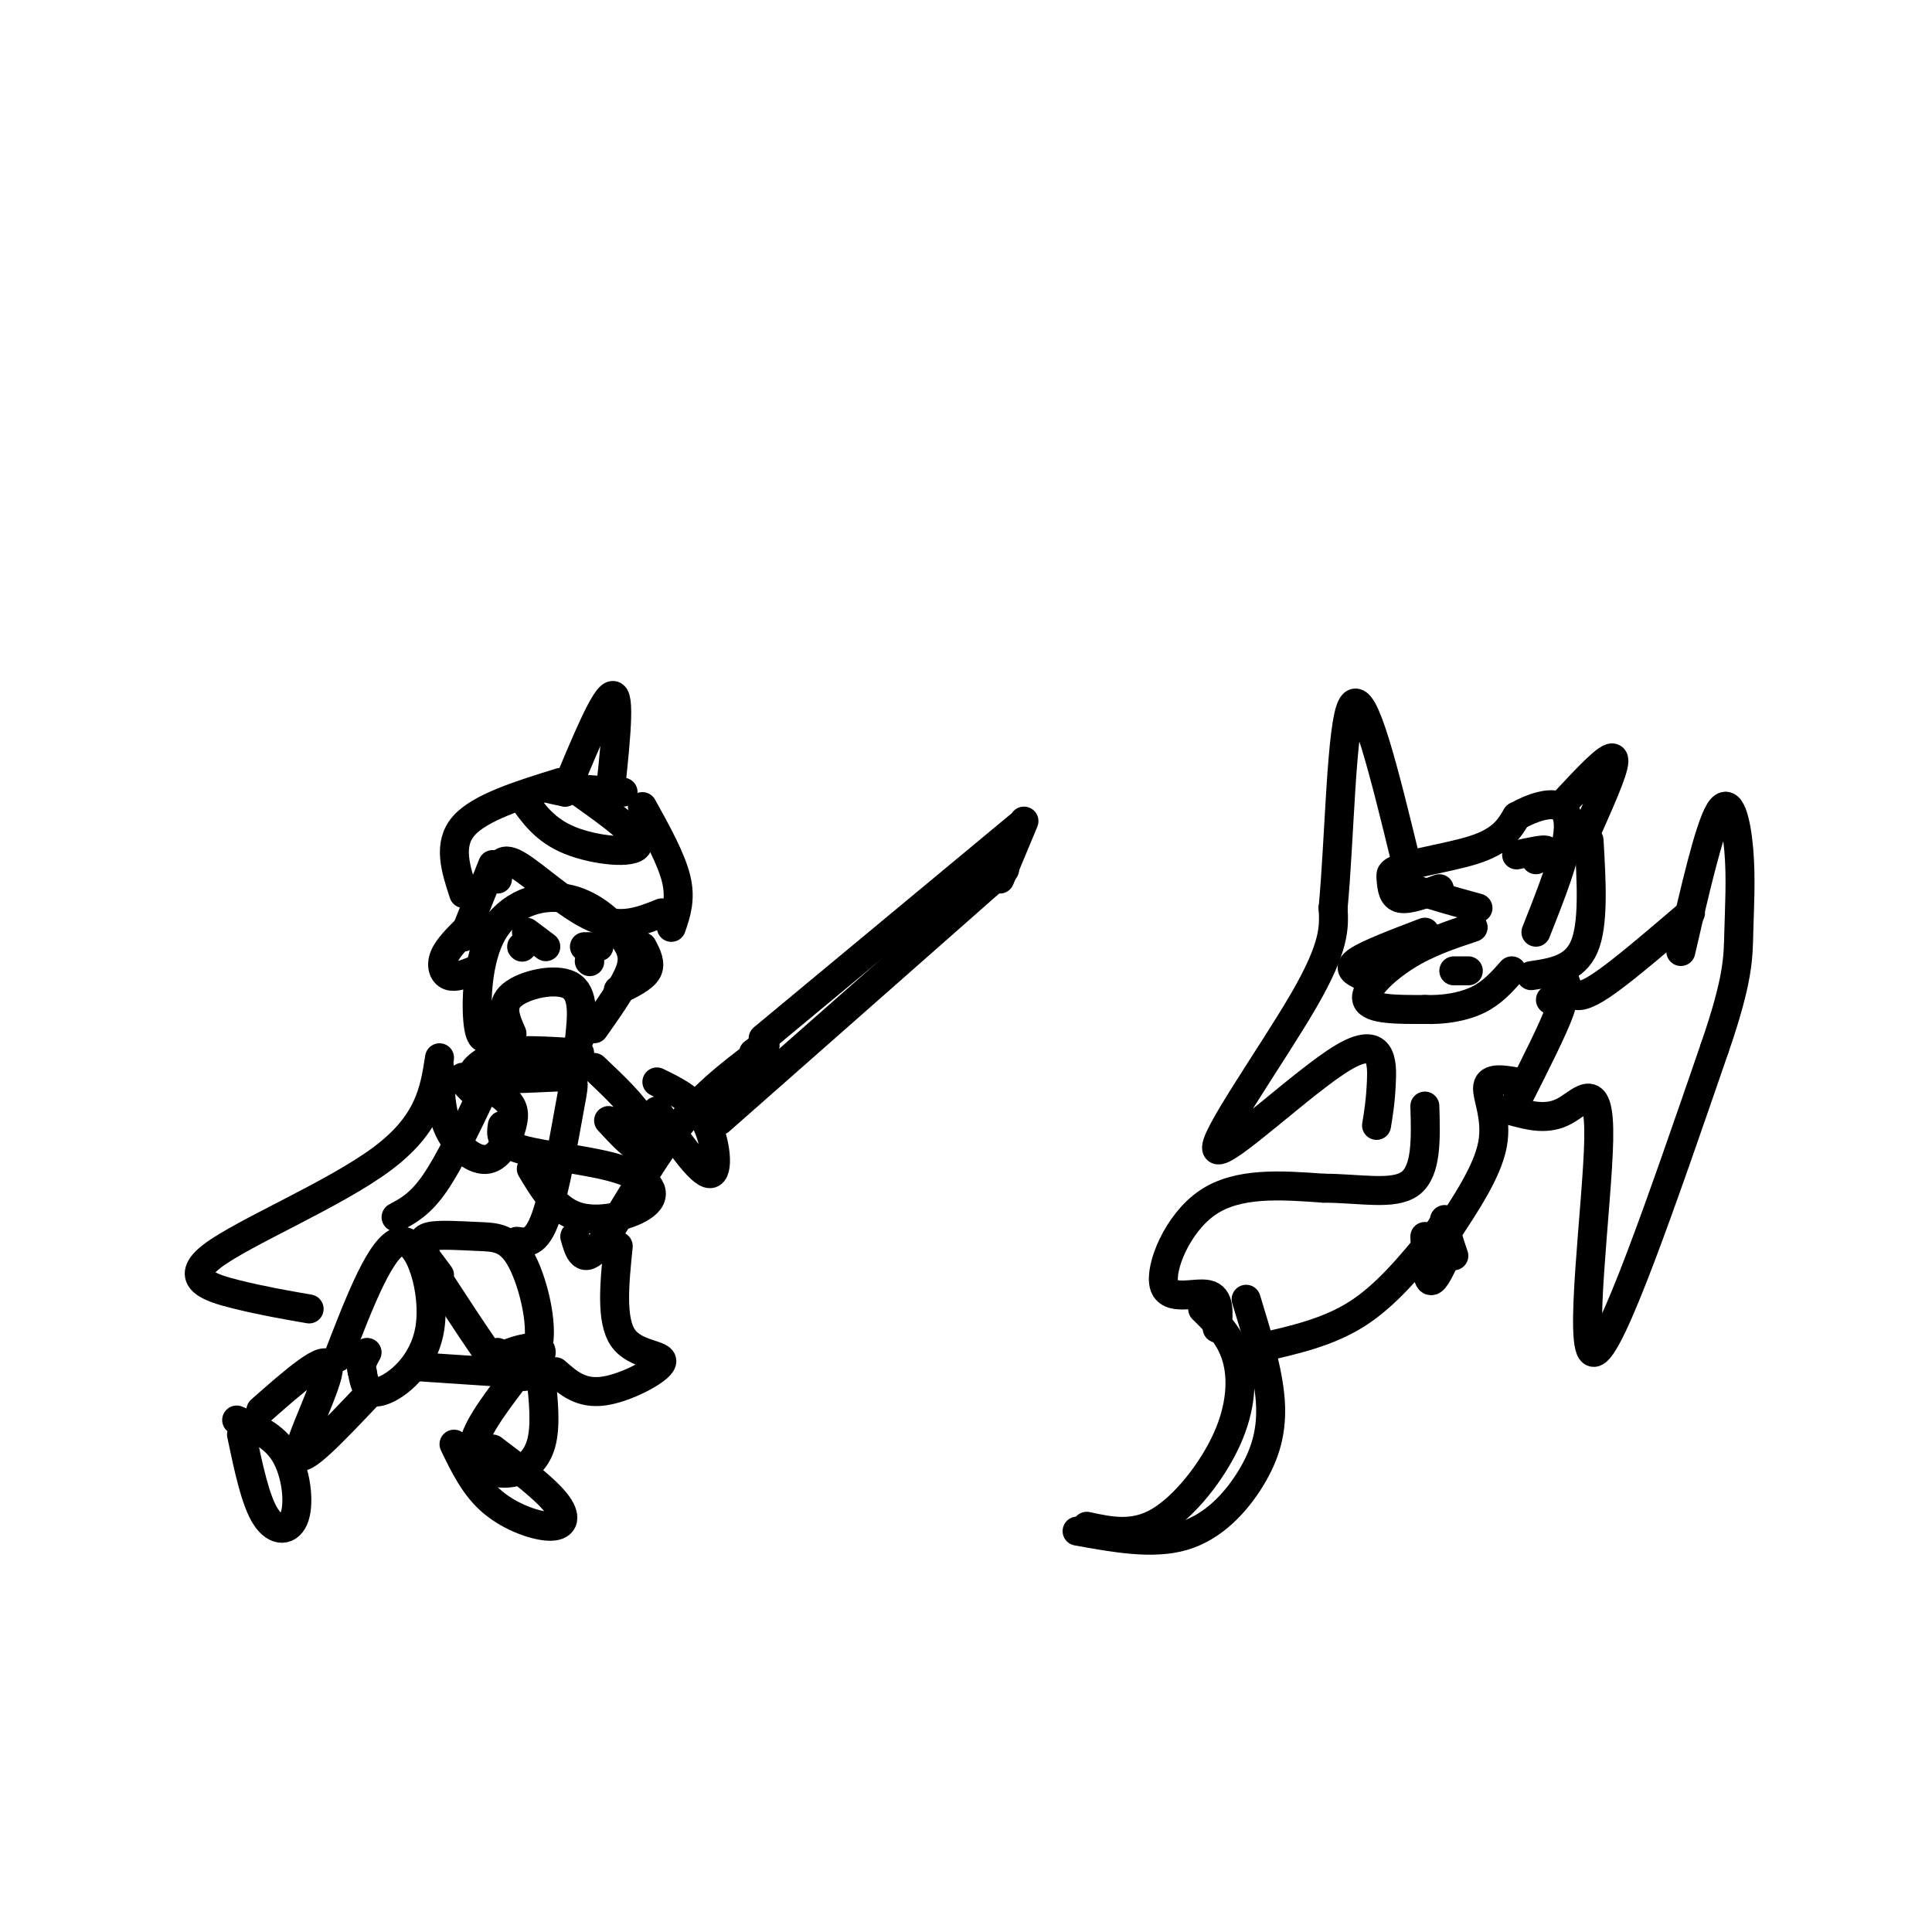 <svg viewBox='0 0 400 400' version='1.1' xmlns='http://www.w3.org/2000/svg' xmlns:xlink='http://www.w3.org/1999/xlink'><g fill='none' stroke='#000000' stroke-width='6' stroke-linecap='round' stroke-linejoin='round'><path d='M50,297c1.435,6.839 2.869,13.679 5,17c2.131,3.321 4.958,3.125 6,0c1.042,-3.125 0.298,-9.179 -2,-13c-2.298,-3.821 -6.149,-5.411 -10,-7'/><path d='M54,292c6.889,-6.067 13.778,-12.133 14,-9c0.222,3.133 -6.222,15.467 -6,18c0.222,2.533 7.111,-4.733 14,-12'/><path d='M70,281c4.542,-11.768 9.083,-23.536 13,-24c3.917,-0.464 7.208,10.375 6,18c-1.208,7.625 -6.917,12.036 -10,13c-3.083,0.964 -3.542,-1.518 -4,-4'/><path d='M75,284c-0.500,-1.333 0.250,-2.667 1,-4'/><path d='M91,264c-2.400,-3.244 -4.800,-6.489 -2,-2c2.800,4.489 10.800,16.711 14,21c3.200,4.289 1.600,0.644 0,-3'/><path d='M88,259c-0.483,-1.264 -0.966,-2.528 1,-3c1.966,-0.472 6.383,-0.152 10,0c3.617,0.152 6.436,0.135 9,5c2.564,4.865 4.873,14.613 3,19c-1.873,4.387 -7.927,3.412 -8,2c-0.073,-1.412 5.836,-3.261 8,-3c2.164,0.261 0.582,2.630 -1,5'/><path d='M110,284c-0.500,1.000 -1.250,1.000 -2,1'/><path d='M106,286c-3.964,5.256 -7.929,10.512 -8,14c-0.071,3.488 3.750,5.208 7,5c3.250,-0.208 5.929,-2.345 7,-6c1.071,-3.655 0.536,-8.827 0,-14'/><path d='M102,300c5.298,4.006 10.595,8.012 13,11c2.405,2.988 1.917,4.958 -1,5c-2.917,0.042 -8.262,-1.845 -12,-5c-3.738,-3.155 -5.869,-7.577 -8,-12'/><path d='M82,252c2.500,-1.333 5.000,-2.667 8,-7c3.000,-4.333 6.500,-11.667 10,-19'/><path d='M107,257c2.013,0.301 4.026,0.603 6,-5c1.974,-5.603 3.911,-17.110 5,-23c1.089,-5.890 1.332,-6.163 -3,-6c-4.332,0.163 -13.238,0.761 -16,0c-2.762,-0.761 0.619,-2.880 4,-5'/><path d='M103,218c3.500,-0.833 10.250,-0.417 17,0'/><path d='M91,221c0.089,4.641 0.178,9.282 2,13c1.822,3.718 5.378,6.513 8,6c2.622,-0.513 4.311,-4.333 5,-7c0.689,-2.667 0.378,-4.179 -2,-6c-2.378,-1.821 -6.822,-3.949 -8,-4c-1.178,-0.051 0.911,1.974 3,4'/><path d='M104,233c-0.297,1.833 -0.593,3.665 4,5c4.593,1.335 14.077,2.172 20,4c5.923,1.828 8.287,4.646 6,7c-2.287,2.354 -9.225,4.244 -14,3c-4.775,-1.244 -7.388,-5.622 -10,-10'/><path d='M123,221c4.067,3.844 8.133,7.689 10,11c1.867,3.311 1.533,6.089 0,6c-1.533,-0.089 -4.267,-3.044 -7,-6'/><path d='M119,256c0.844,3.022 1.689,6.044 5,2c3.311,-4.044 9.089,-15.156 15,-23c5.911,-7.844 11.956,-12.422 18,-17'/><path d='M157,218c2.833,-2.833 0.917,-1.417 -1,0'/><path d='M136,230c4.533,6.533 9.067,13.067 11,13c1.933,-0.067 1.267,-6.733 -1,-11c-2.267,-4.267 -6.133,-6.133 -10,-8'/><path d='M149,232c0.000,0.000 59.000,-52.000 59,-52'/><path d='M158,215c0.000,0.000 53.000,-44.000 53,-44'/><path d='M212,170c0.000,0.000 -5.000,12.000 -5,12'/><path d='M102,214c-1.245,1.041 -2.490,2.083 -3,-2c-0.510,-4.083 -0.286,-13.290 3,-19c3.286,-5.710 9.633,-7.922 15,-7c5.367,0.922 9.753,4.979 12,8c2.247,3.021 2.356,5.006 1,8c-1.356,2.994 -4.178,6.997 -7,11'/><path d='M106,214c-1.289,-2.911 -2.578,-5.822 0,-8c2.578,-2.178 9.022,-3.622 12,-2c2.978,1.622 2.489,6.311 2,11'/><path d='M109,193c0.000,0.000 4.000,3.000 4,3'/><path d='M121,196c0.000,0.000 3.000,0.000 3,0'/><path d='M122,199c0.000,0.000 0.100,0.100 0.1,0.1'/><path d='M108,196c0.000,0.000 0.100,0.100 0.1,0.1'/><path d='M103,182c0.222,-2.511 0.444,-5.022 4,-3c3.556,2.022 10.444,8.578 16,11c5.556,2.422 9.778,0.711 14,-1'/><path d='M102,179c0.000,0.000 -6.000,15.000 -6,15'/><path d='M97,192c-2.111,2.067 -4.222,4.133 -5,6c-0.778,1.867 -0.222,3.533 1,4c1.222,0.467 3.111,-0.267 5,-1'/><path d='M133,196c0.917,1.750 1.833,3.500 1,5c-0.833,1.500 -3.417,2.750 -6,4'/><path d='M96,185c-1.667,-5.083 -3.333,-10.167 0,-14c3.333,-3.833 11.667,-6.417 20,-9'/><path d='M139,192c1.000,-2.917 2.000,-5.833 1,-10c-1.000,-4.167 -4.000,-9.583 -7,-15'/><path d='M108,165c2.400,3.444 4.800,6.889 10,9c5.200,2.111 13.200,2.889 14,1c0.800,-1.889 -5.600,-6.444 -12,-11'/><path d='M117,164c-2.500,-0.500 -5.000,-1.000 -3,-1c2.000,0.000 8.500,0.500 15,1'/><path d='M117,164c4.250,-10.250 8.500,-20.500 10,-20c1.500,0.500 0.250,11.750 -1,23'/><path d='M91,219c-1.054,6.833 -2.107,13.667 -12,21c-9.893,7.333 -28.625,15.167 -35,20c-6.375,4.833 -0.393,6.667 5,8c5.393,1.333 10.196,2.167 15,3'/><path d='M87,283c0.000,0.000 15.000,1.000 15,1'/><path d='M115,284c2.637,2.333 5.274,4.667 10,4c4.726,-0.667 11.542,-4.333 12,-6c0.458,-1.667 -5.440,-1.333 -8,-5c-2.560,-3.667 -1.780,-11.333 -1,-19'/><path d='M225,316c4.857,1.054 9.714,2.107 15,-1c5.286,-3.107 11.000,-10.375 14,-17c3.000,-6.625 3.286,-12.607 2,-17c-1.286,-4.393 -4.143,-7.196 -7,-10'/><path d='M223,317c7.863,1.429 15.726,2.857 22,1c6.274,-1.857 10.958,-7.000 14,-12c3.042,-5.000 4.440,-9.857 4,-16c-0.440,-6.143 -2.720,-13.571 -5,-21'/><path d='M261,279c7.000,-1.583 14.000,-3.167 20,-7c6.000,-3.833 11.000,-9.917 16,-16'/><path d='M297,256c2.844,-3.467 1.956,-4.133 2,-3c0.044,1.133 1.022,4.067 2,7'/><path d='M252,275c0.298,-3.220 0.595,-6.440 -2,-7c-2.595,-0.560 -8.083,1.542 -9,-2c-0.917,-3.542 2.738,-12.726 9,-17c6.262,-4.274 15.131,-3.637 24,-3'/><path d='M274,246c7.600,0.022 14.600,1.578 18,-1c3.400,-2.578 3.200,-9.289 3,-16'/><path d='M299,256c4.467,-6.711 8.933,-13.422 10,-19c1.067,-5.578 -1.267,-10.022 -1,-12c0.267,-1.978 3.133,-1.489 6,-1'/><path d='M313,230c3.679,1.006 7.357,2.012 11,0c3.643,-2.012 7.250,-7.042 7,6c-0.250,13.042 -4.357,44.155 -1,44c3.357,-0.155 14.179,-31.577 25,-63'/><path d='M355,217c4.962,-14.372 4.866,-18.801 5,-24c0.134,-5.199 0.498,-11.169 0,-17c-0.498,-5.831 -1.856,-11.523 -4,-8c-2.144,3.523 -5.072,16.262 -8,29'/><path d='M285,233c0.407,-2.445 0.813,-4.890 1,-9c0.187,-4.110 0.153,-9.885 -8,-5c-8.153,4.885 -24.426,20.431 -26,19c-1.574,-1.431 11.550,-19.837 18,-31c6.450,-11.163 6.225,-15.081 6,-19'/><path d='M276,188c1.333,-13.711 1.667,-38.489 4,-42c2.333,-3.511 6.667,14.244 11,32'/><path d='M305,192c-4.756,1.578 -9.511,3.156 -14,6c-4.489,2.844 -8.711,6.956 -8,9c0.711,2.044 6.356,2.022 12,2'/><path d='M295,209c4.000,0.133 8.000,-0.533 11,-2c3.000,-1.467 5.000,-3.733 7,-6'/><path d='M306,188c-9.289,-2.556 -18.578,-5.111 -18,-7c0.578,-1.889 11.022,-3.111 17,-5c5.978,-1.889 7.489,-4.444 9,-7'/><path d='M314,169c3.298,-1.869 7.042,-3.042 9,-2c1.958,1.042 2.131,4.298 1,9c-1.131,4.702 -3.565,10.851 -6,17'/><path d='M324,166c4.583,-4.917 9.167,-9.833 10,-9c0.833,0.833 -2.083,7.417 -5,14'/><path d='M317,202c4.500,-0.667 9.000,-1.333 11,-6c2.000,-4.667 1.500,-13.333 1,-22'/><path d='M321,207c1.583,-0.750 3.167,-1.500 2,2c-1.167,3.500 -5.083,11.250 -9,19'/><path d='M314,177c2.667,-0.583 5.333,-1.167 6,-1c0.667,0.167 -0.667,1.083 -2,2'/><path d='M288,182c0.167,1.833 0.333,3.667 2,4c1.667,0.333 4.833,-0.833 8,-2'/><path d='M282,202c-1.583,-0.750 -3.167,-1.500 -1,-3c2.167,-1.500 8.083,-3.750 14,-6'/><path d='M301,201c0.000,0.000 3.000,0.000 3,0'/><path d='M295,256c0.167,4.083 0.333,8.167 1,9c0.667,0.833 1.833,-1.583 3,-4'/><path d='M324,203c0.444,1.289 0.889,2.578 2,3c1.111,0.422 2.889,-0.022 7,-3c4.111,-2.978 10.556,-8.489 17,-14'/></g>
</svg>